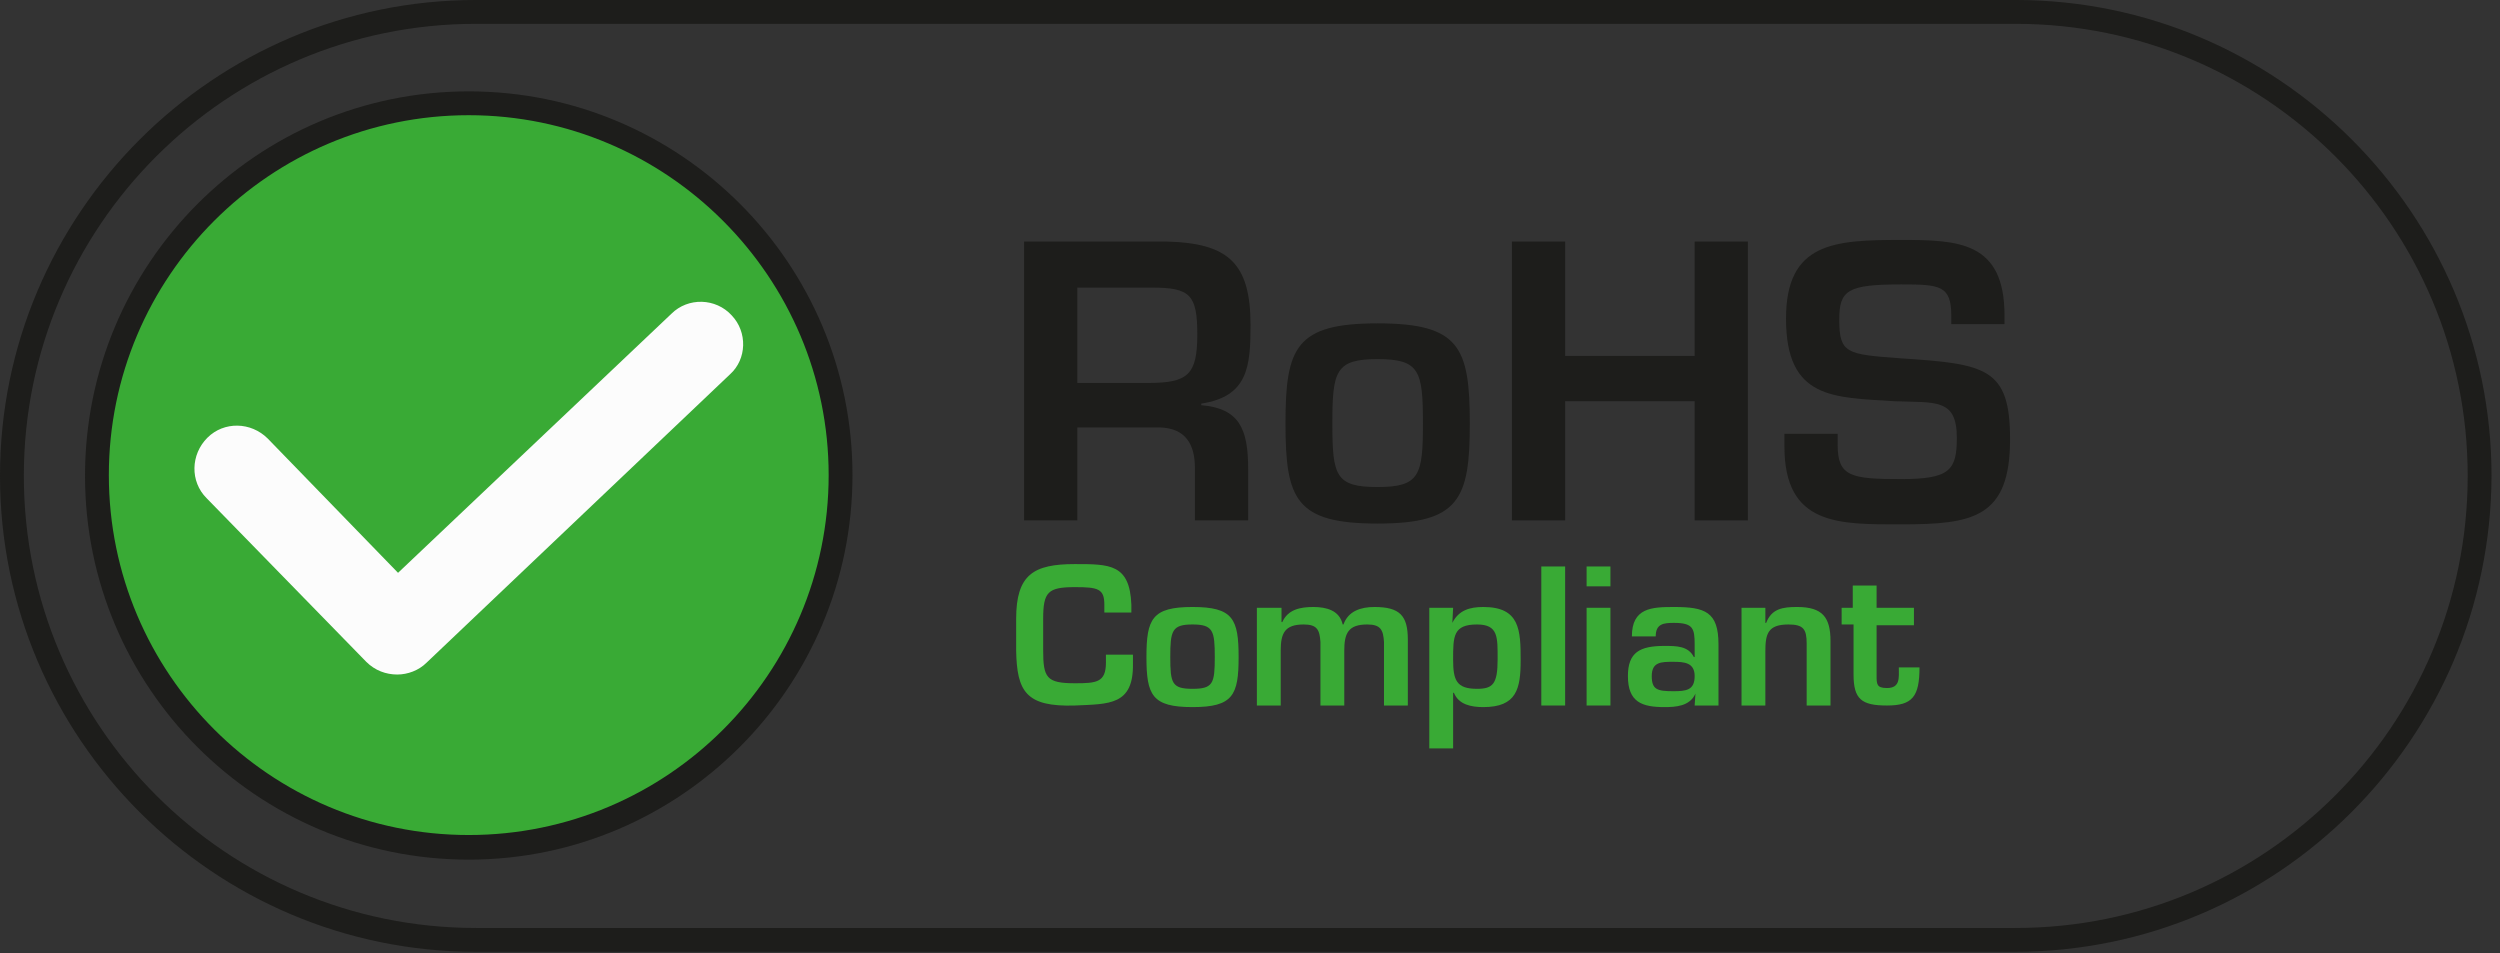 <svg xmlns="http://www.w3.org/2000/svg" xmlns:xlink="http://www.w3.org/1999/xlink" xmlns:serif="http://www.serif.com/" width="100%" height="100%" viewBox="0 0 236 90" xml:space="preserve" style="fill-rule:evenodd;clip-rule:evenodd;stroke-linejoin:round;stroke-miterlimit:2;"><rect x="0" y="0" width="236" height="90" fill="#333333" stroke="none"/><circle cx="44.25" cy="44.925" r="34.275" style="fill:#39aa35;"></circle><path d="M101.7,40.35l-0,8.775l-5.025,0l0,-26.325l13.425,-0c5.775,0.15 7.95,1.95 7.95,7.875c-0,3.9 -0.225,6.75 -4.65,7.425l0,0.15c3.6,0.3 4.425,2.25 4.425,6l0,4.875l-5.025,0l0,-4.95c0,-2.25 -0.9,-3.75 -3.3,-3.825l-7.8,0Zm6.675,-4.2c3.75,0 4.65,-0.75 4.65,-4.575c0,-3.75 -0.675,-4.425 -4.275,-4.425l-7.05,0l0,9l6.675,0Z" style="fill:#1d1d1b;fill-rule:nonzero;"></path><path d="M138.75,39.975c0,7.125 -0.975,9.45 -8.7,9.45c-7.725,-0 -8.7,-2.25 -8.7,-9.45c0,-7.2 0.975,-9.45 8.7,-9.45c7.725,-0 8.7,2.25 8.7,9.45Zm-12.975,-0c-0,4.95 0.3,6 4.275,6c3.975,-0 4.275,-1.125 4.275,-6c-0,-4.95 -0.3,-6.075 -4.275,-6.075c-3.975,0 -4.275,1.125 -4.275,6.075Z" style="fill:#1d1d1b;fill-rule:nonzero;"></path><path d="M165,49.125l-5.025,0l0,-11.25l-12.225,0l0,11.25l-5.025,0l0,-26.325l5.025,-0l0,10.8l12.225,-0l0,-10.8l5.025,-0l0,26.325Z" style="fill:#1d1d1b;fill-rule:nonzero;"></path><path d="M173.475,40.8l0,1.2c0,3 1.275,3.225 6,3.225c4.575,-0 5.25,-0.825 5.25,-3.9c0,-3.75 -2.025,-3.3 -5.925,-3.45c-5.7,-0.375 -10.2,-0.15 -10.2,-7.8c0,-7.2 4.575,-7.425 10.875,-7.425c5.4,-0 9.75,0.15 9.75,7.125l0,0.825l-5.025,-0l0,-0.825c0,-2.85 -1.125,-2.925 -4.725,-2.925c-5.025,-0 -5.85,0.525 -5.85,3.3c0,3.225 0.675,3.3 5.775,3.675c8.1,0.525 10.35,0.9 10.35,7.65c0,7.425 -3.525,8.025 -10.275,8.025c-5.85,0 -11.025,0.15 -11.025,-7.35l0,-1.2l5.025,0l0,-0.15Z" style="fill:#1d1d1b;fill-rule:nonzero;"></path><rect x="95.25" y="53.475" width="94.5" height="17.4" style="fill:none;"></rect><path d="M104.25,57.825l0,-0.75c0,-1.5 -0.6,-1.65 -2.775,-1.65c-2.55,-0 -3,0.45 -3,3l0,2.925c0,2.625 0.3,3.15 3,3.15c2.025,0 2.925,-0.075 2.925,-1.95l0,-0.75l2.55,0l0,0.825c0.075,3.975 -2.25,3.825 -5.475,3.975c-4.65,0.15 -5.475,-1.35 -5.55,-5.175l0,-3c0,-4.2 1.65,-5.175 5.55,-5.175c3.3,-0 5.175,-0 5.325,3.825l0,0.75l-2.55,-0Z" style="fill:#39aa35;fill-rule:nonzero;"></path><path d="M116.925,62.025c0,3.6 -0.525,4.725 -4.35,4.725c-3.825,0 -4.35,-1.125 -4.35,-4.725c-0,-3.6 0.525,-4.725 4.35,-4.725c3.825,0 4.35,1.125 4.35,4.725Zm-6.45,0c0,2.475 0.15,3 2.1,3c1.95,0 2.1,-0.525 2.1,-3c0,-2.475 -0.15,-3.075 -2.1,-3.075c-1.95,-0 -2.1,0.6 -2.1,3.075Z" style="fill:#39aa35;fill-rule:nonzero;"></path><path d="M120.975,57.375l0,1.35l0.075,-0c0.525,-1.2 1.725,-1.425 2.925,-1.425c1.2,-0 2.475,0.3 2.775,1.65l0.075,-0c0.45,-1.275 1.65,-1.65 2.925,-1.65c2.4,-0 3.15,0.825 3.15,3.075l-0,6.225l-2.25,-0l-0,-6c-0.075,-1.125 -0.3,-1.65 -1.575,-1.65c-1.8,-0 -2.175,0.825 -2.175,2.475l-0,5.175l-2.25,-0l-0,-6c-0.075,-1.125 -0.3,-1.65 -1.575,-1.65c-1.8,-0 -2.175,0.825 -2.175,2.475l-0,5.175l-2.25,-0l-0,-9.225l2.325,-0Z" style="fill:#39aa35;fill-rule:nonzero;"></path><path d="M137.1,58.8c0.6,-1.2 1.65,-1.5 2.925,-1.5c3.45,0 3.525,2.175 3.525,5.025c0,2.7 -0.375,4.425 -3.525,4.425c-1.125,0 -2.325,-0.225 -2.775,-1.35l-0.075,0l0,5.25l-2.25,0l0,-13.275l2.25,-0l-0.075,1.425Zm4.275,3.45c-0,-2.1 0.075,-3.3 -1.95,-3.3c-2.25,-0 -2.25,1.125 -2.25,3.3c-0,1.95 0.3,2.775 2.25,2.775c1.5,0 1.95,-0.45 1.95,-2.775Z" style="fill:#39aa35;fill-rule:nonzero;"></path><rect x="145.5" y="53.475" width="2.25" height="13.125" style="fill:#39aa35;fill-rule:nonzero;"></rect><path d="M152.025,55.35l-2.25,-0l-0,-1.875l2.25,-0l-0,1.875Zm-0,11.25l-2.25,0l-0,-9.225l2.25,0l-0,9.225Z" style="fill:#39aa35;fill-rule:nonzero;"></path><path d="M160.05,65.475c-0.525,1.2 -1.875,1.275 -2.925,1.275c-2.1,0 -3.45,-0.45 -3.45,-2.925c0,-2.25 1.125,-2.85 3.45,-2.85c1.125,-0 2.25,-0 2.775,1.05l0.075,0l0,-1.2c0,-1.5 -0.15,-2.025 -1.95,-2.025c-0.975,0 -1.725,0.075 -1.725,1.275l-2.25,0c-0,-2.7 1.875,-2.775 3.975,-2.775c2.925,0 4.2,0.45 4.2,3.525l0,5.775l-2.25,0l0.075,-1.125Zm-4.125,-1.65c0,1.275 0.525,1.425 2.025,1.425c1.2,0 2.025,-0.075 2.025,-1.425c0,-1.275 -0.975,-1.35 -2.025,-1.35c-1.125,-0 -2.025,-0 -2.025,1.35Z" style="fill:#39aa35;fill-rule:nonzero;"></path><path d="M166.65,57.375l-0,1.425l0.075,0c0.525,-1.35 1.575,-1.5 2.925,-1.5c2.4,0 3.15,0.975 3.15,3.225l-0,6.075l-2.25,0l-0,-5.85c-0,-1.35 -0.3,-1.8 -1.725,-1.8c-1.95,0 -2.175,0.9 -2.175,2.55l-0,5.1l-2.25,0l-0,-9.225l2.25,0Z" style="fill:#39aa35;fill-rule:nonzero;"></path><path d="M173.775,57.375l1.125,0l-0,-2.1l2.25,0l-0,2.1l3.525,0l-0,1.65l-3.525,0l-0,4.725c-0,0.825 -0,1.2 0.975,1.2c1.275,-0 1.125,-0.975 1.125,-1.95l1.95,0c0,2.775 -0.675,3.6 -3.075,3.6c-2.4,0 -3.15,-0.6 -3.15,-2.925l0,-4.725l-1.125,0l0,-1.575l-0.075,0Z" style="fill:#39aa35;fill-rule:nonzero;"></path><path d="M44.25,81.15c-20.025,0 -36.225,-16.275 -36.225,-36.225c0,-20.025 16.2,-36.3 36.225,-36.3c20.025,0 36.225,16.275 36.225,36.225c0,20.025 -16.275,36.3 -36.225,36.3Zm0,-70.275c-18.75,0 -33.975,15.225 -33.975,33.975c0,18.75 15.225,33.975 33.975,33.975c18.75,-0 33.975,-15.225 33.975,-33.975c0,-18.675 -15.225,-33.975 -33.975,-33.975Z" style="fill:#1d1d1b;fill-rule:nonzero;"></path><g><path d="M69.075,29.775c-1.5,-1.65 -4.125,-1.725 -5.7,-0.15l-25.8,24.45l-12.3,-12.675c-1.575,-1.575 -4.125,-1.65 -5.7,-0.075c-1.575,1.575 -1.65,4.125 -0.075,5.7l15.075,15.45c0.825,0.825 1.875,1.2 2.925,1.2c0.975,-0 2.025,-0.375 2.775,-1.125l28.65,-27.225c1.575,-1.425 1.65,-3.975 0.15,-5.55Z" style="fill:#fcfcfc;fill-rule:nonzero;"></path></g><path d="M190.2,89.85l-145.275,-0c-24.75,-0 -44.925,-20.175 -44.925,-44.925c-0,-24.75 20.175,-44.925 44.925,-44.925l145.35,0c24.75,0 44.925,20.175 44.925,44.925c-0.075,24.75 -20.175,44.925 -45,44.925Zm-145.275,-87.6c-23.55,0 -42.675,19.125 -42.675,42.675c-0,23.55 19.125,42.675 42.675,42.675l145.35,-0c23.55,-0 42.675,-19.125 42.675,-42.675c0,-23.55 -19.125,-42.675 -42.675,-42.675l-145.35,0Z" style="fill:#1d1d1b;fill-rule:nonzero;"></path></svg>